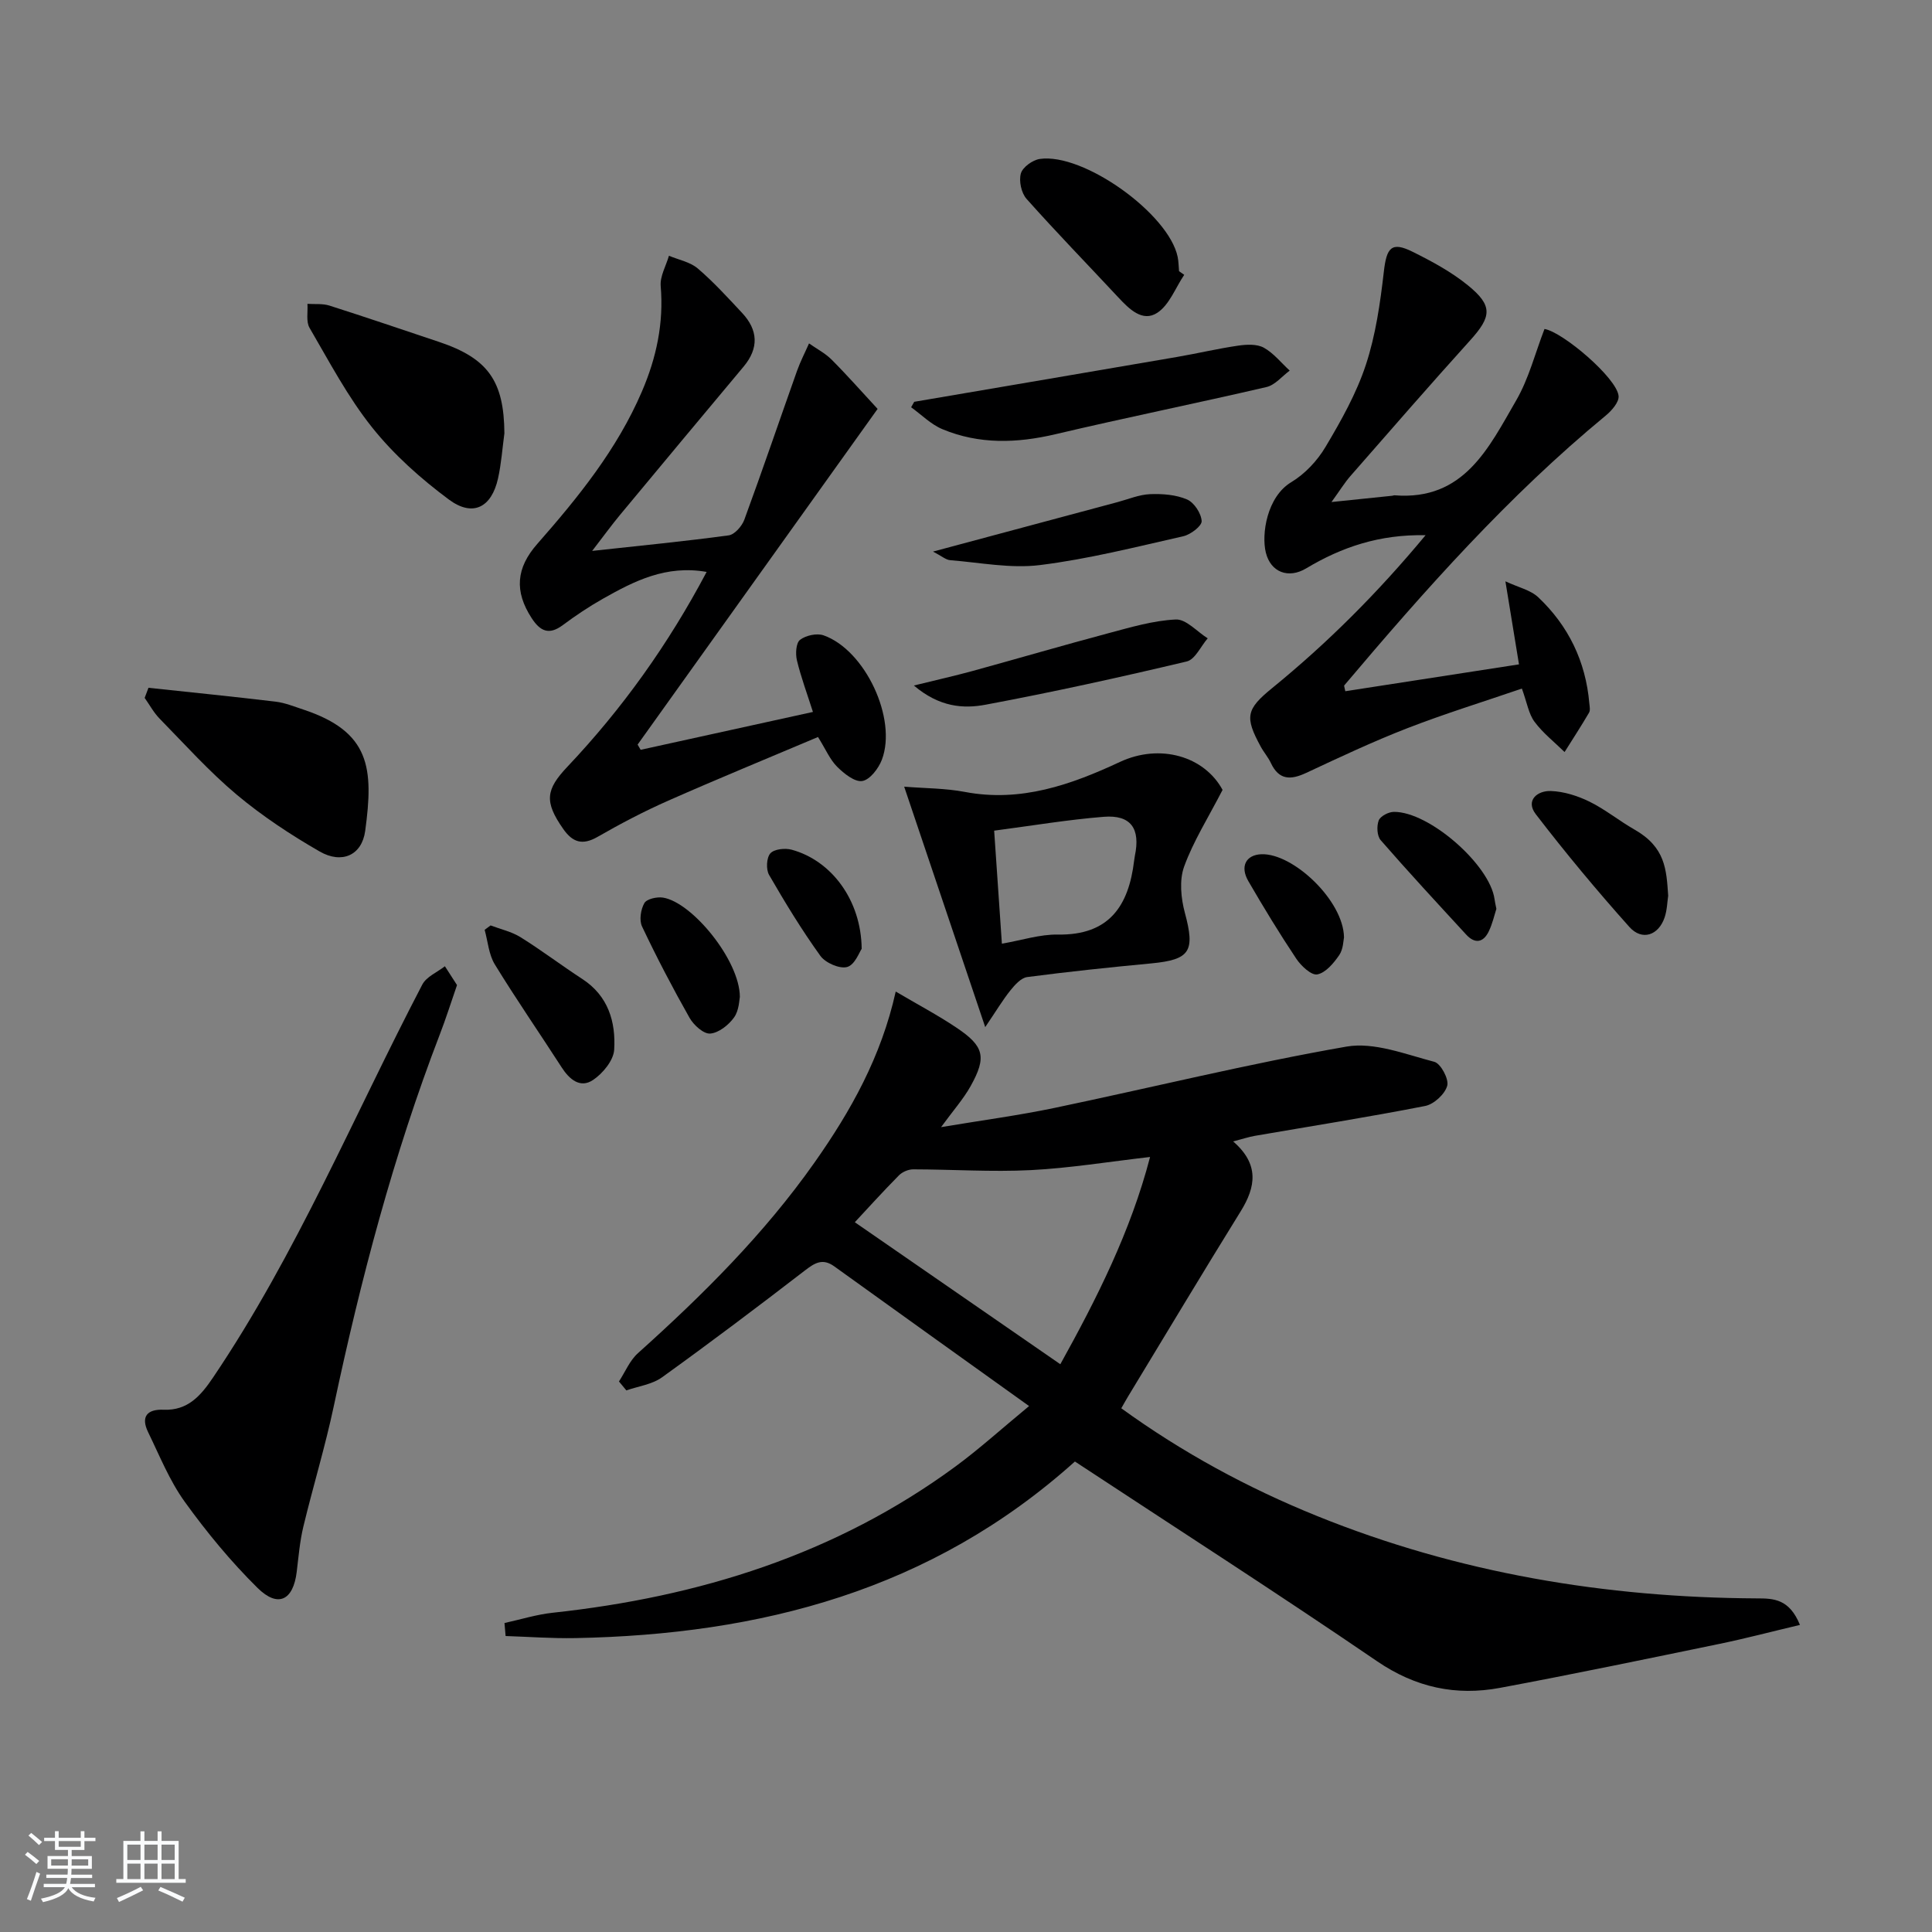 <svg enable-background="new 0 0 400 400" viewBox="0 0 400 400" xmlns="http://www.w3.org/2000/svg"><rect x="0" y="0" width="400" height="400" fill="#808080" stroke="none"/><path d="m5.17 384 .55-.58c.85.61 1.65 1.24 2.4 1.87l-.59.64c-.83-.73-1.62-1.38-2.36-1.93m1.22 9.53-.82-.34c.71-1.76 1.37-3.64 1.98-5.63.24.13.5.25.76.36-.6 1.67-1.24 3.54-1.92 5.61m-.5-13.5.57-.54c.56.44 1.31 1.06 2.26 1.87l-.65.64c-.67-.66-1.4-1.32-2.18-1.97m3.25.46h2.24v-1.36h.77v1.36h4.57v-1.36h.76v1.36h2.28v.69h-2.28v1.84h-2.64v1.26h4.18v2.64h-4.21c0 .45-.02.86-.05 1.21h4.32v.69h-4.38c-.04.34-.1.75-.19 1.22h5.15v.69h-4.82c.87 1.19 2.51 1.92 4.93 2.19-.17.31-.3.57-.37.76-2.77-.49-4.52-1.41-5.26-2.76-.56 1.26-2.3 2.23-5.24 2.9-.12-.24-.26-.48-.43-.72 2.73-.55 4.38-1.34 4.96-2.38h-4.38v-.69h4.65c.1-.38.17-.79.21-1.22h-4.32v-.69h4.4c.03-.34.05-.75.05-1.21h-4.2v-2.64h4.23v-1.26h-2.69v-1.84h-2.24zm1.46 4.46v1.29h3.45c.01-.4.02-.57.01-.53v-.32-.45h-3.46zm1.55-2.59h4.57v-1.19h-4.57zm6.11 2.59h-3.42v.77c-.01.19-.01.37-.02.53h3.44z" fill="#fafbfc"/><path d="m32.63 379.16h.82v1.98h3.54v7.89h1.46v.78h-14.37v-.78h1.46v-7.89h3.54v-1.98h.82v1.98h2.73zm-3.49 11.48.5.73c-1.61.82-3.28 1.63-5 2.42-.13-.27-.28-.55-.44-.82 1.75-.73 3.4-1.5 4.94-2.33m-2.78-5.55h2.73v-3.18h-2.73zm0 3.95h2.73v-3.2h-2.73zm3.54-3.95h2.73v-3.18h-2.73zm0 3.95h2.73v-3.2h-2.73zm7.89 4.68c-1.84-.92-3.51-1.7-5.02-2.32l.45-.73c1.89.8 3.57 1.55 5.04 2.23zm-1.62-11.81h-2.73v3.18h2.73zm-2.73 7.13h2.73v-3.2h-2.73z" fill="#fafbfc"/><g fill="#000001"><path d="m372.66 336.42c-5.88 1.39-11.25 2.81-16.68 3.93-15.12 3.12-30.23 6.27-45.4 9.1-9.15 1.71-17.49-.06-25.49-5.52-20.59-14.06-41.58-27.54-62.54-41.34-29.77 26.73-65.16 35.83-103.45 36.56-4.8.09-9.61-.27-14.42-.43-.08-.9-.15-1.79-.23-2.69 3.33-.73 6.63-1.77 10-2.13 30.26-3.27 58.53-12.04 83.33-30.25 4.93-3.62 9.49-7.76 15.28-12.54-13.92-9.97-27.14-19.42-40.33-28.92-2.43-1.75-4.04-.72-6.11.87-9.75 7.51-19.58 14.92-29.57 22.11-2.05 1.47-4.89 1.83-7.37 2.7-.51-.62-1.02-1.23-1.53-1.85 1.29-1.98 2.23-4.34 3.93-5.86 13.41-12.04 26.14-24.68 36.57-39.49 7.5-10.65 13.8-21.88 16.8-35.38 4.47 2.64 8.68 4.86 12.61 7.5 5.7 3.82 6.24 6.06 2.92 12.04-1.5 2.69-3.6 5.05-6.14 8.53 8.42-1.41 16.04-2.42 23.54-3.99 20.13-4.21 40.13-9.15 60.38-12.68 5.74-1 12.22 1.59 18.2 3.15 1.33.35 3.06 3.59 2.67 4.96-.48 1.73-2.76 3.83-4.57 4.18-11.72 2.3-23.52 4.16-35.29 6.19-1.25.22-2.46.63-4.46 1.15 5.45 4.72 4.71 9.4 1.55 14.49-7.88 12.71-15.56 25.55-23.32 38.34-.43.7-.82 1.43-1.39 2.42 12.66 9.17 26.19 16.51 40.57 22.32 29.19 11.8 59.66 16.88 91.03 17.04 3.45 0 6.71.09 8.91 5.49zm-153.13-53.97c7.53-13.58 14.56-27.48 18.58-42.91-8.63.99-16.64 2.31-24.69 2.72-8.1.41-16.24-.15-24.36-.16-.99 0-2.24.53-2.94 1.24-3.35 3.39-6.55 6.93-9.14 9.71 13.86 9.57 28.04 19.37 42.55 29.4z"/><path d="m122.6 114.06c10.27-1.12 19.29-2 28.27-3.22 1.23-.17 2.74-1.9 3.23-3.23 3.76-10.24 7.27-20.56 10.92-30.84.69-1.94 1.65-3.78 2.48-5.67 1.57 1.11 3.34 2.02 4.68 3.36 3.16 3.16 6.11 6.52 9.52 10.2-16.72 23.39-33.2 46.44-49.69 69.5l.63 1.08c11.72-2.58 23.45-5.15 35.67-7.84-1.22-3.82-2.48-7.21-3.32-10.7-.32-1.34-.19-3.59.65-4.23 1.2-.92 3.47-1.42 4.87-.93 8.6 3.03 15.29 17.28 12.07 25.76-.69 1.81-2.48 4.15-4.06 4.4-1.56.25-3.78-1.54-5.2-2.95-1.48-1.48-2.35-3.58-3.96-6.16-10.37 4.39-20.74 8.64-30.99 13.17-5.01 2.21-9.89 4.77-14.64 7.5-3.15 1.81-5.18 1.15-7.13-1.65-3.95-5.64-3.6-8.13.87-12.86 11.34-11.99 20.88-25.31 28.83-40.34-8.4-1.48-14.99 1.89-21.45 5.54-2.89 1.63-5.68 3.5-8.34 5.48-2.87 2.14-4.69 1.23-6.44-1.46-3.6-5.54-3.23-10.36 1.16-15.35 8.48-9.65 16.54-19.6 21.67-31.56 3-6.98 4.54-14.15 3.89-21.83-.17-2.03 1.1-4.18 1.71-6.28 2.01.85 4.37 1.28 5.96 2.63 3.28 2.8 6.2 6.02 9.16 9.18 3.34 3.56 3.54 7.31.33 11.15-8.54 10.21-17.07 20.43-25.57 30.68-1.76 2.12-3.38 4.36-5.78 7.47z"/><path d="m314.49 137.55c-.97-5.96-1.8-10.98-2.81-17.19 2.67 1.25 5.2 1.79 6.8 3.3 6.26 5.92 9.82 13.29 10.57 21.93.06.66.24 1.48-.06 1.97-1.61 2.75-3.36 5.43-5.06 8.14-2.1-2.06-4.48-3.92-6.22-6.26-1.22-1.64-1.55-3.94-2.62-6.88-7.9 2.71-15.91 5.18-23.7 8.2-7.11 2.76-14.03 6.02-20.94 9.25-3.22 1.51-5.65 1.54-7.33-2.04-.56-1.2-1.47-2.22-2.1-3.39-3.36-6.17-3.01-7.74 2.38-12.13 11.46-9.34 21.86-19.73 31.75-31.64-9.52-.2-17.35 2.45-24.71 6.86-3.66 2.2-7.34.84-8.36-3.25-.95-3.8.22-11.57 5.26-14.59 2.83-1.7 5.4-4.44 7.1-7.31 3.22-5.41 6.38-11.03 8.34-16.97 2.04-6.18 2.98-12.8 3.73-19.31.57-5.01 1.59-6.28 5.96-4.11 3.99 1.98 8.01 4.15 11.44 6.94 5.22 4.24 4.92 6.48.44 11.43-8.37 9.26-16.55 18.68-24.77 28.07-1.17 1.34-2.11 2.88-3.91 5.37 4.92-.51 8.76-.9 12.59-1.3.16-.02.33-.11.49-.09 14.36 1.13 19.48-9.85 25.16-19.65 2.62-4.52 3.93-9.79 5.86-14.79 3.78.62 14.97 10.14 15.34 13.86.13 1.28-1.43 3.06-2.67 4.08-20.13 16.6-37.36 36.01-54.13 55.86-.07.08.05.31.22 1.2 11.64-1.79 23.32-3.6 35.96-5.56z"/><path d="m94.62 203.95c-1.27 3.67-2.31 6.98-3.56 10.21-9.61 25-16.39 50.79-21.95 76.95-1.78 8.4-4.3 16.64-6.31 24.99-.73 3.05-.99 6.22-1.37 9.35-.72 5.88-3.86 7.5-8.11 3.31-5.52-5.45-10.53-11.53-15.07-17.83-3.15-4.37-5.21-9.54-7.59-14.43-1.54-3.18-.22-4.77 3.2-4.63 5.05.21 7.73-2.94 10.27-6.7 17.28-25.6 29.09-54.1 43.3-81.32.85-1.64 3.09-2.55 4.68-3.8.83 1.28 1.65 2.56 2.51 3.9z"/><path d="m203.98 212.65c-5.82-17.26-11.12-33-16.78-49.78 4.29.35 8.51.32 12.57 1.09 11.58 2.2 21.99-1.49 32.1-6.21 8.3-3.87 17.47-1.19 21.25 5.79-2.99 5.79-6.05 10.62-7.96 15.88-1.02 2.82-.66 6.53.15 9.55 2.15 7.97 1.13 9.72-6.94 10.49-8.58.81-17.15 1.71-25.7 2.83-1.27.17-2.55 1.61-3.47 2.75-1.58 1.97-2.89 4.17-5.22 7.61zm3.45-17.27c4.16-.72 7.88-1.95 11.59-1.89 10.63.18 14.67-5.94 15.79-15.31.04-.33.09-.66.15-.98 1.19-5.66-.82-8.54-6.45-8.09-7.48.6-14.91 1.85-22.68 2.87.55 8.15 1.06 15.53 1.6 23.4z"/><path d="m104.43 89.71c-.42 3.12-.64 6.29-1.32 9.35-1.34 6.02-5.22 8.04-10.18 4.36-5.8-4.31-11.37-9.27-15.86-14.89-5.05-6.32-8.88-13.62-12.98-20.65-.76-1.3-.32-3.3-.44-4.97 1.53.1 3.15-.09 4.56.36 7.59 2.42 15.13 4.99 22.69 7.52 10.15 3.4 13.45 8.1 13.53 18.92z"/><path d="m30.74 142.4c8.77.94 17.56 1.82 26.32 2.87 1.94.23 3.83 1.01 5.72 1.63 13.88 4.6 14.6 12.11 12.83 25.13-.69 5.06-4.84 6.9-9.43 4.26-6.01-3.46-11.88-7.33-17.18-11.77-5.71-4.79-10.73-10.4-15.96-15.74-1.22-1.25-2.07-2.85-3.09-4.29.26-.69.52-1.39.79-2.09z"/><path d="m189.28 83.19c18.12-3.09 36.25-6.17 54.37-9.28 4.25-.73 8.45-1.73 12.71-2.35 1.73-.25 3.86-.36 5.29.42 2.04 1.13 3.6 3.13 5.37 4.75-1.59 1.17-3.03 2.99-4.8 3.4-14.54 3.38-29.17 6.34-43.7 9.77-8 1.88-15.81 2.13-23.42-1.05-2.37-.99-4.32-2.99-6.46-4.53.21-.37.43-.75.64-1.13z"/><path d="m245.18 56.9c-1.82 2.69-3.08 6.24-5.59 7.87-3.04 1.98-5.81-.79-8.04-3.18-6.34-6.8-12.83-13.47-19.01-20.41-1.09-1.22-1.62-3.71-1.18-5.27.37-1.3 2.43-2.78 3.91-3 9.06-1.32 26.71 11.36 28.55 20.27.2.97.2 1.98.29 2.97.36.25.72.5 1.07.75z"/><path d="m189.21 141.93c4.8-1.18 8.44-2 12.04-2.98 9.4-2.58 18.75-5.32 28.16-7.83 4.62-1.23 9.32-2.64 14.03-2.86 2.14-.1 4.39 2.52 6.6 3.9-1.43 1.65-2.61 4.38-4.34 4.79-13.81 3.28-27.69 6.34-41.64 8.95-4.61.87-9.57.51-14.85-3.97z"/><path d="m193.17 114.2c13.34-3.58 25.79-6.92 38.23-10.25 2.23-.6 4.46-1.55 6.72-1.64 2.56-.1 5.35.11 7.65 1.1 1.46.63 2.93 2.87 3.02 4.47.06 1.01-2.28 2.8-3.79 3.14-9.85 2.23-19.69 4.73-29.68 5.97-6.07.76-12.4-.52-18.6-1.01-.89-.07-1.73-.84-3.55-1.78z"/><path d="m345.38 185.45c-.19 1.25-.22 2.96-.74 4.5-1.27 3.73-4.68 4.89-7.3 1.96-6.74-7.54-13.22-15.33-19.38-23.35-2.17-2.83.32-4.89 3.13-4.79 2.71.1 5.55 1 8.01 2.21 3.25 1.6 6.12 3.96 9.28 5.76 6.45 3.67 6.63 8.28 7 13.71z"/><path d="m101.57 191.6c2.08.79 4.34 1.28 6.19 2.43 4.37 2.72 8.48 5.85 12.8 8.66 5.38 3.5 6.95 8.89 6.6 14.65-.14 2.22-2.36 4.91-4.38 6.26-2.65 1.78-4.89-.11-6.5-2.62-4.59-7.12-9.42-14.1-13.84-21.32-1.25-2.04-1.43-4.75-2.1-7.15.41-.3.82-.6 1.23-.91z"/><path d="m153.18 206.4c-.13.55-.14 2.77-1.2 4.25-1.12 1.57-3.18 3.2-4.94 3.34-1.36.11-3.42-1.75-4.27-3.25-3.5-6.18-6.8-12.5-9.84-18.92-.62-1.3-.27-3.54.48-4.85.5-.86 2.61-1.33 3.86-1.13 6.03.96 15.89 12.99 15.91 20.56z"/><path d="m309.81 188.17c-.41 1.26-.8 3.06-1.58 4.67-1.14 2.36-2.89 2.6-4.68.65-5.95-6.47-11.93-12.92-17.7-19.55-.76-.88-.85-2.92-.4-4.08.35-.89 2.04-1.77 3.15-1.77 7.31-.06 19.87 10.98 20.83 18.08.06.49.18.97.38 2z"/><path d="m278.26 194.08c-.13.56-.13 2.41-.99 3.67-1.14 1.66-2.81 3.66-4.54 3.99-1.22.24-3.36-1.76-4.35-3.25-3.49-5.23-6.77-10.62-9.93-16.07-1.77-3.06-.47-5.44 2.71-5.56 6.57-.24 17.01 9.61 17.1 17.22z"/><path d="m178.4 196.44c-.44.61-1.39 3.3-2.99 3.76-1.55.45-4.51-.84-5.56-2.3-3.86-5.36-7.31-11.03-10.62-16.76-.66-1.14-.54-3.56.26-4.46.79-.89 3.04-1.13 4.41-.76 8.23 2.24 14.4 10.43 14.5 20.52z"/></g></svg>